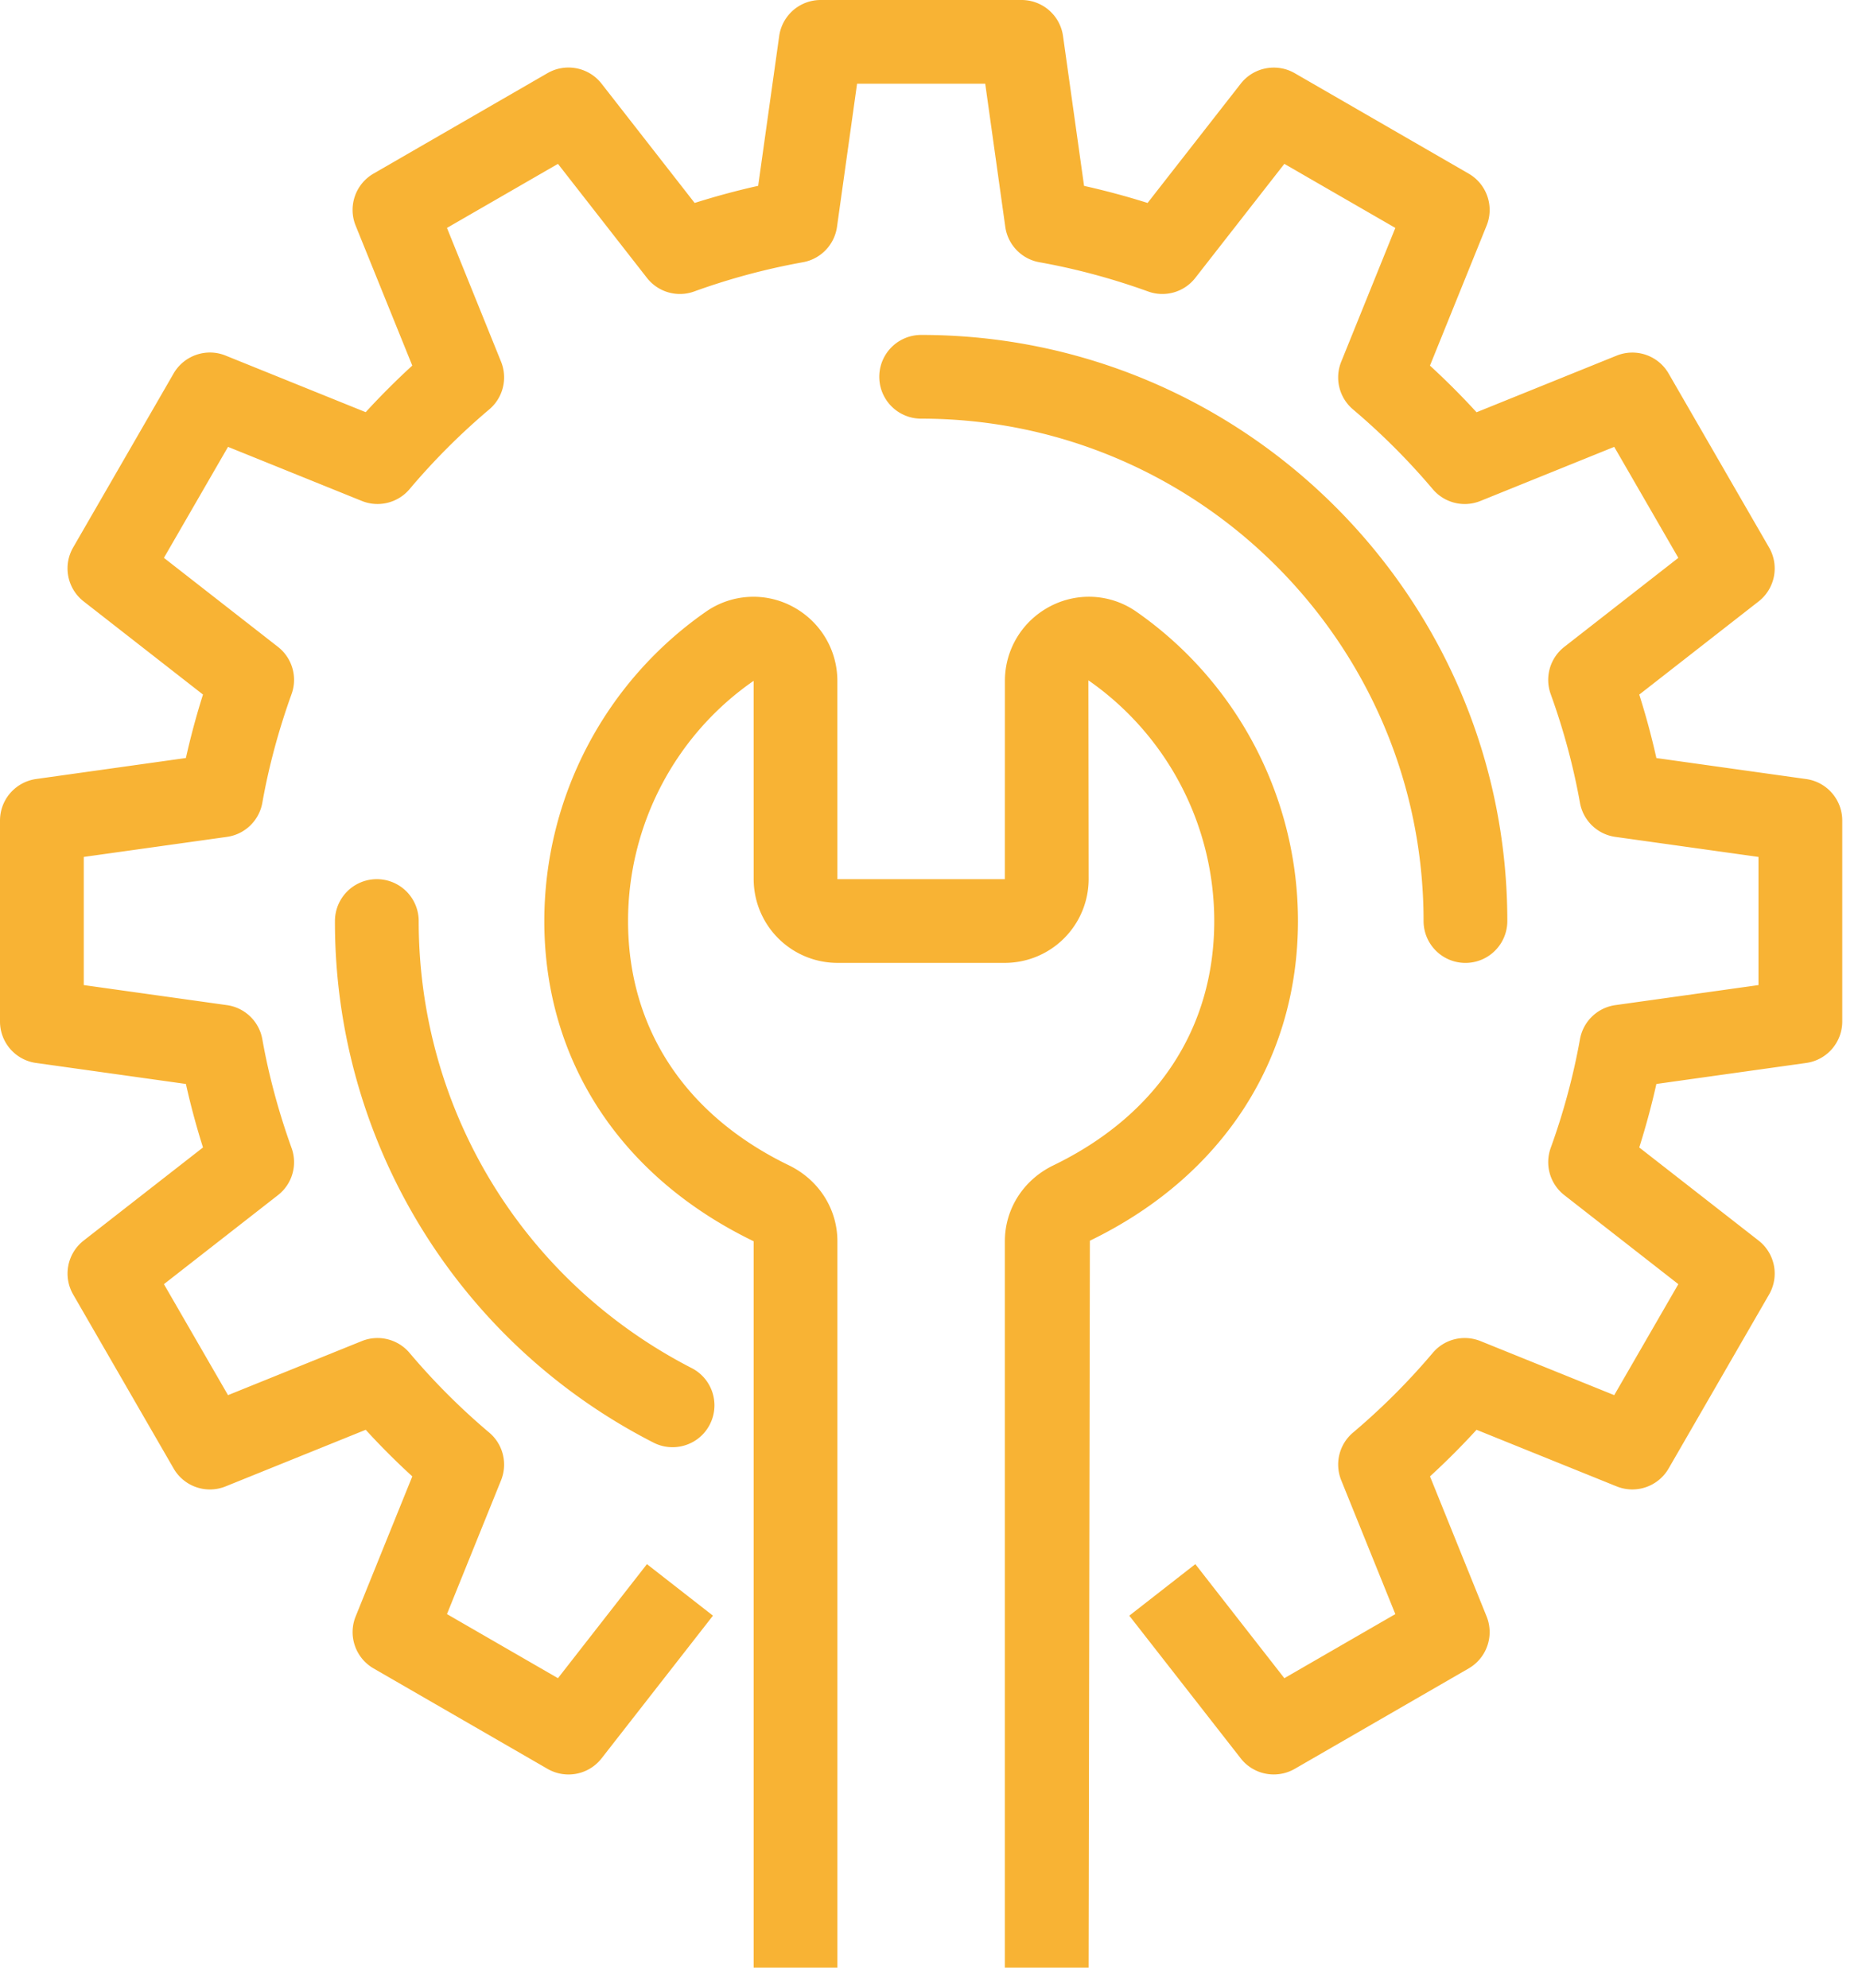 <svg xmlns="http://www.w3.org/2000/svg" width="89" height="95" xmlns:v="https://vecta.io/nano"><path fill="#f8b334" fill-rule="evenodd" d="M50.35 55.698c-1.431.692-2.319 2.081-2.319 3.628v34.718h4.003l.06-34.744c6.322-3.061 9.946-8.632 9.946-15.279 0-5.891-2.89-11.419-7.729-14.789-1.217-.846-2.794-.944-4.113-.254-1.335.698-2.165 2.063-2.165 3.564l-.002 9.478h-8.005l-.002-9.478c0-1.501-.831-2.865-2.165-3.564a3.97 3.97 0 0 0-4.111.254 18.03 18.03 0 0 0-7.731 14.789c0 6.647 3.626 12.218 10.006 15.305v34.718h4.003V59.326c0-1.547-.889-2.935-2.315-3.628-4.959-2.401-7.691-6.549-7.691-11.678 0-4.582 2.249-8.882 6.002-11.479l.002 9.48a4.01 4.01 0 0 0 4.003 4h8.005a4.01 4.01 0 0 0 4.003-4.002l-.012-9.503a14.02 14.02 0 0 1 6.016 11.503c0 5.128-2.73 9.276-7.687 11.678M20.013 44.021a2 2 0 1 0-4.003 0 27.92 27.92 0 0 0 15.224 24.928 1.99 1.99 0 0 0 .913.22c.726 0 1.427-.394 1.781-1.087a2 2 0 0 0-.865-2.693c-8.049-4.138-13.05-12.326-13.05-21.368m48.031 0a2 2 0 1 0 4.003 0c0-15.447-12.568-28.013-28.018-28.013a2 2 0 1 0 0 4.002c13.242 0 24.015 10.771 24.015 24.011M1.725 50.804l7.161 1.004c.226 1.014.498 2.027.817 3.035l-5.704 4.45a2 2 0 0 0-.502 2.577l4.803 8.318a2 2 0 0 0 2.484.854l6.696-2.705a35.43 35.43 0 0 0 2.227 2.227l-2.708 6.695c-.372.924-.008 1.983.857 2.483l8.317 4.802c.869.498 1.965.284 2.58-.502l5.325-6.821-3.156-2.463-4.253 5.451-5.305-3.063 2.586-6.397c.322-.8.096-1.719-.564-2.277a32.05 32.05 0 0 1-3.812-3.812c-.558-.66-1.479-.886-2.279-.564l-6.396 2.585-3.064-5.305 5.451-4.254c.682-.53.945-1.441.65-2.255-.616-1.713-1.089-3.462-1.397-5.196a2 2 0 0 0-1.693-1.631l-6.842-.958v-6.125l6.842-.958a2 2 0 0 0 1.693-1.631c.308-1.733.78-3.482 1.397-5.194a2 2 0 0 0-.65-2.257l-5.451-4.254 3.064-5.305 6.396 2.585c.801.324 1.721.096 2.279-.562a32.07 32.07 0 0 1 3.812-3.814c.66-.558.887-1.477.564-2.279l-2.586-6.395 5.305-3.061 4.253 5.449c.534.684 1.447.946 2.257.65a31.87 31.87 0 0 1 5.197-1.397c.853-.152 1.509-.834 1.631-1.691l.959-6.841h6.126l.959 6.841a2 2 0 0 0 1.631 1.691c1.737.31 3.486.78 5.195 1.397.811.296 1.725.034 2.257-.65l4.255-5.449 5.305 3.061-2.586 6.395a2 2 0 0 0 .562 2.279 32.54 32.54 0 0 1 3.814 3.814 2 2 0 0 0 2.279.562l6.394-2.585 3.064 5.305-5.449 4.254a2 2 0 0 0-.652 2.257c.618 1.709 1.087 3.456 1.399 5.194a2 2 0 0 0 1.691 1.631l6.842.958v6.125l-6.842.958a2 2 0 0 0-1.691 1.631c-.312 1.739-.781 3.488-1.399 5.196a2 2 0 0 0 .652 2.255l5.449 4.254-3.064 5.305-6.394-2.585c-.809-.322-1.723-.096-2.279.564a32.22 32.22 0 0 1-3.814 3.812 2 2 0 0 0-.562 2.277l2.586 6.397-5.305 3.063-4.255-5.451-3.156 2.463 5.327 6.821c.39.5.979.768 1.577.768.342 0 .686-.086 1.001-.266l8.317-4.802c.865-.5 1.229-1.559.857-2.483l-2.706-6.695a35.94 35.94 0 0 0 2.225-2.227l6.696 2.705c.929.374 1.983.008 2.484-.854l4.803-8.318a2 2 0 0 0-.502-2.577l-5.704-4.45c.318-1.006.592-2.021.819-3.035l7.161-1.004a2 2 0 0 0 1.723-1.981v-9.605c0-.998-.734-1.843-1.723-1.983l-7.161-1.004c-.226-1.014-.5-2.029-.819-3.033l5.704-4.452a2 2 0 0 0 .502-2.577l-4.803-8.318c-.5-.862-1.553-1.227-2.484-.854l-6.696 2.707c-.708-.774-1.453-1.519-2.227-2.229l2.708-6.693c.372-.924.008-1.983-.857-2.483l-8.317-4.802c-.863-.496-1.965-.282-2.578.502l-4.453 5.701a36.59 36.59 0 0 0-3.036-.816l-1.005-7.159A2 2 0 0 0 48.831 0h-9.606a2 2 0 0 0-1.981 1.723l-1.005 7.159c-1.017.226-2.029.5-3.036.818l-4.451-5.703c-.614-.784-1.713-1-2.58-.502l-8.317 4.802c-.865.5-1.229 1.559-.857 2.483l2.708 6.693c-.774.71-1.519 1.455-2.227 2.227l-6.696-2.705c-.923-.374-1.983-.008-2.484.854l-4.803 8.318a2 2 0 0 0 .502 2.577l5.704 4.452c-.318 1.006-.59 2.021-.817 3.033l-7.161 1.004C.734 37.376 0 38.22 0 39.219v9.605a2 2 0 0 0 1.725 1.981"/></svg>